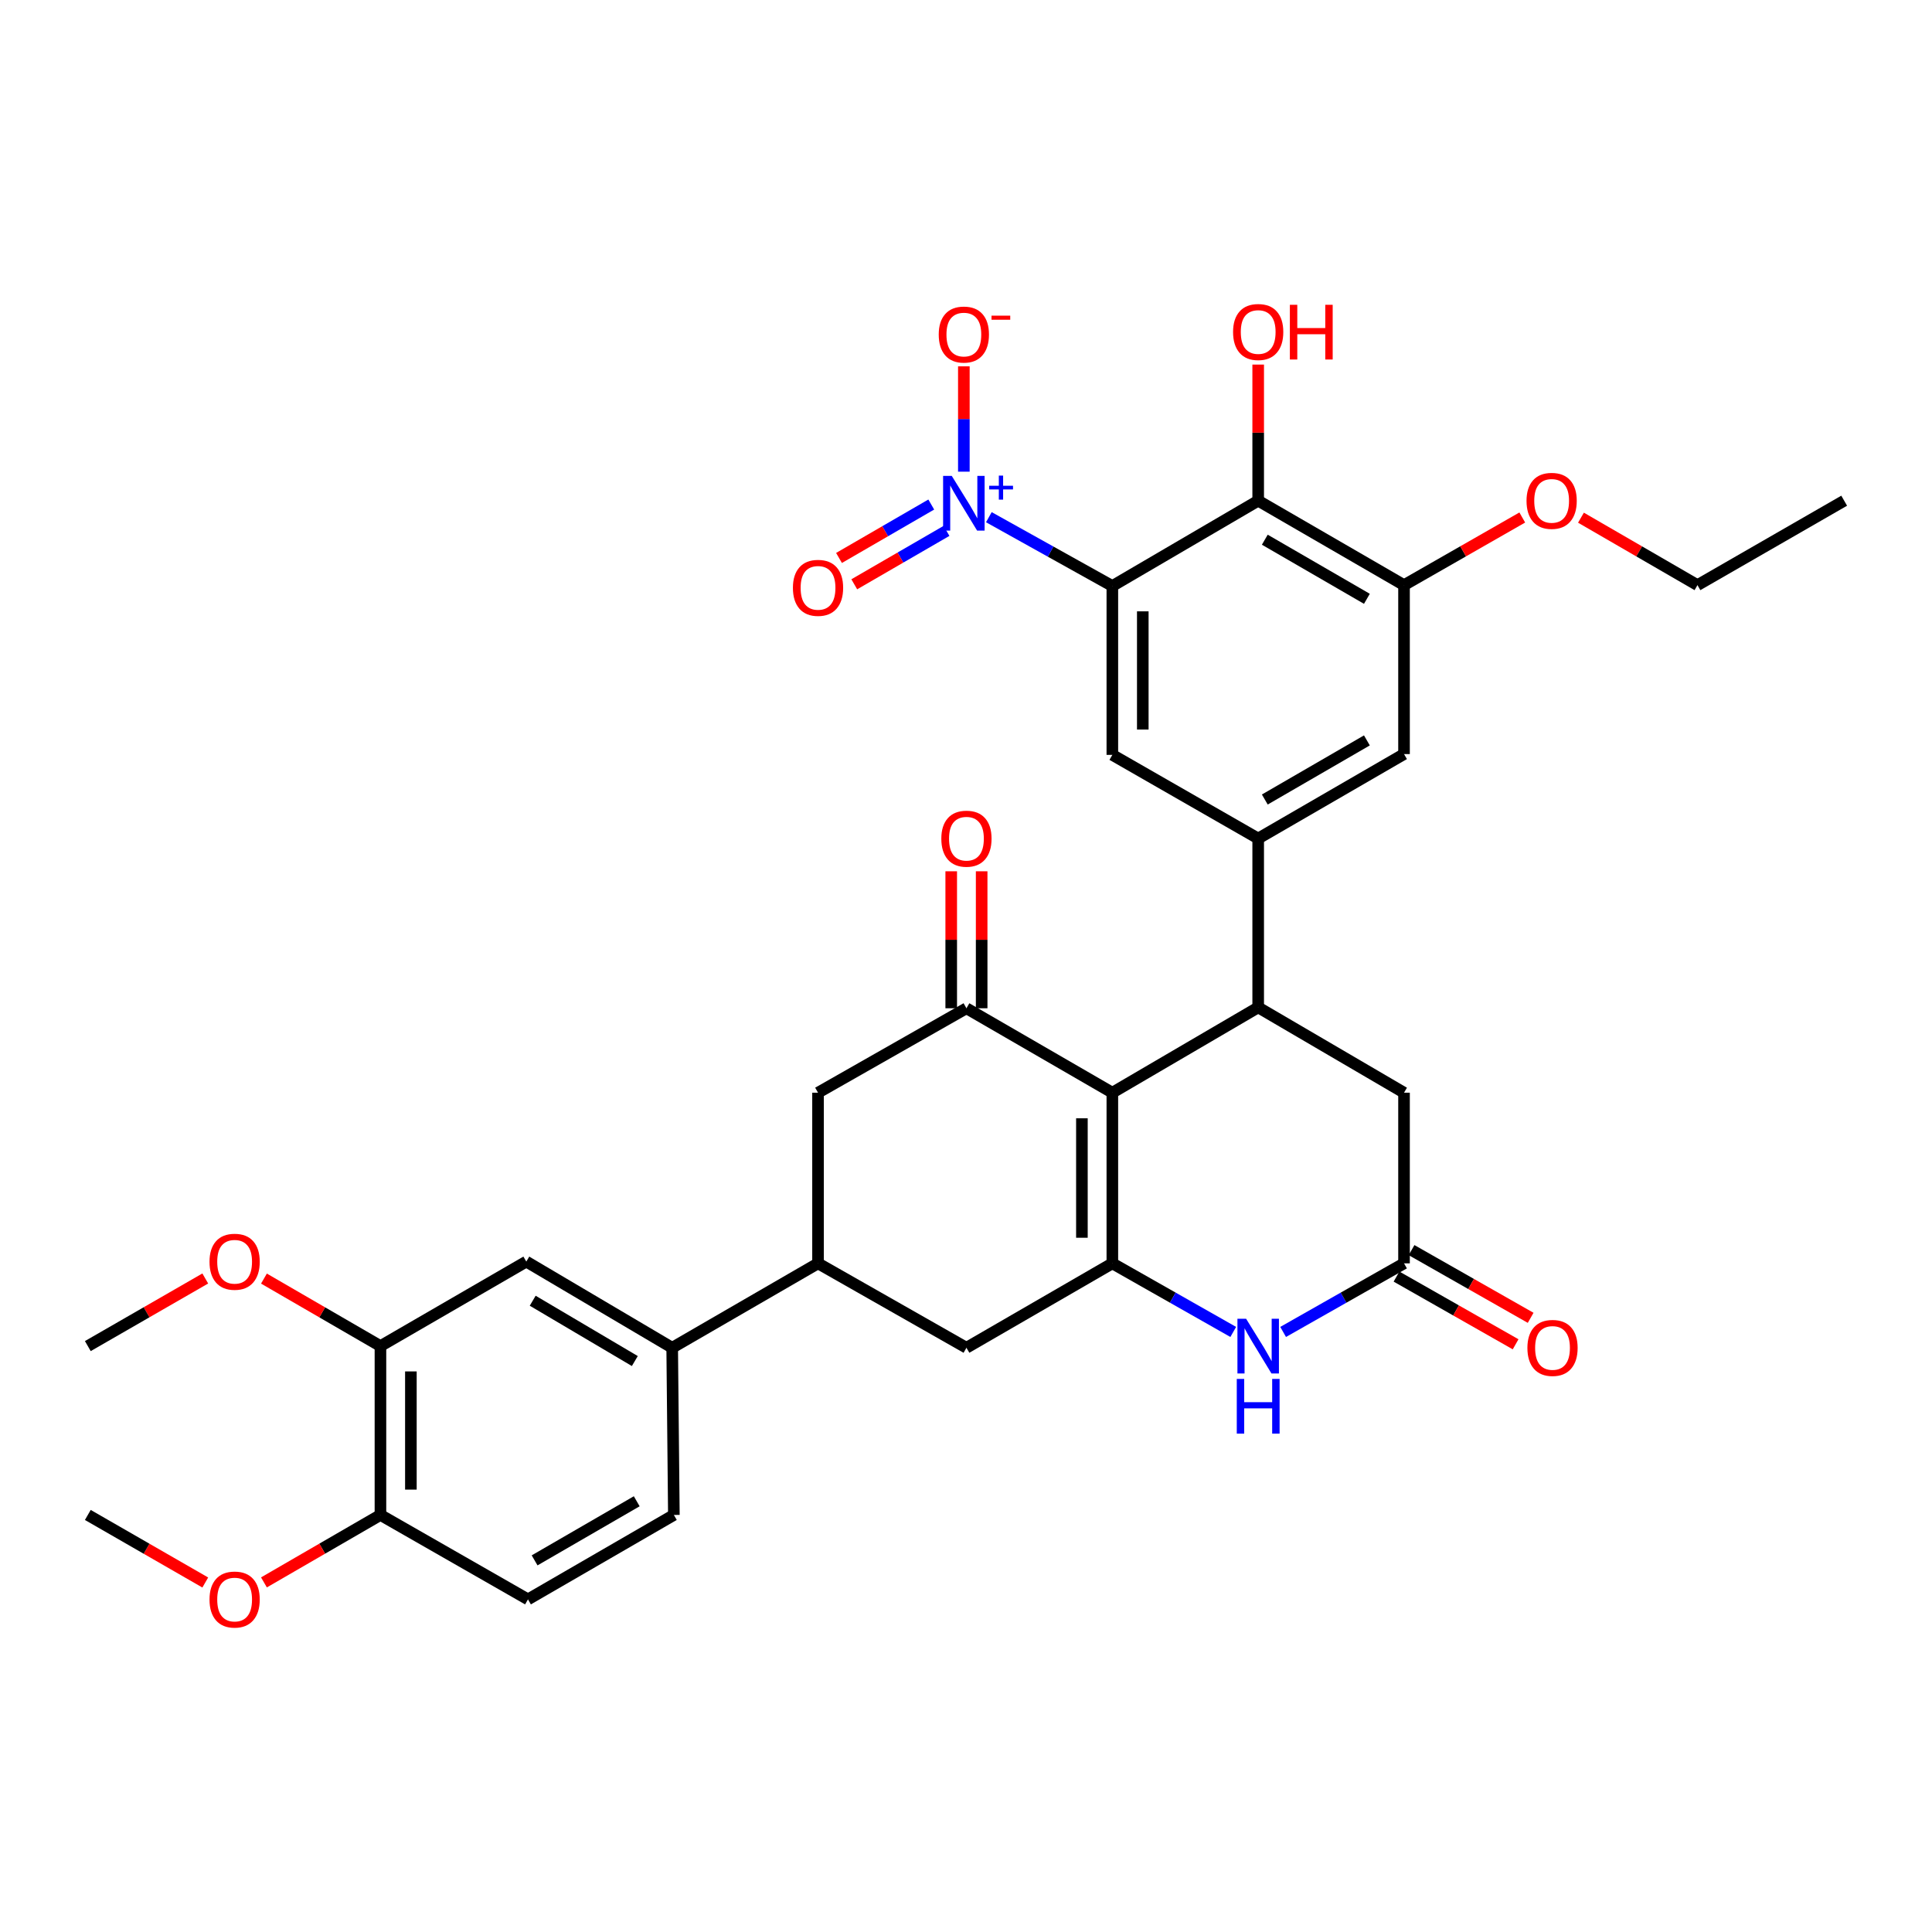 <?xml version='1.0' encoding='iso-8859-1'?>
<svg version='1.1' baseProfile='full'
              xmlns='http://www.w3.org/2000/svg'
                      xmlns:rdkit='http://www.rdkit.org/xml'
                      xmlns:xlink='http://www.w3.org/1999/xlink'
                  xml:space='preserve'
width='1000px' height='1000px' viewBox='0 0 1000 1000'>
<!-- END OF HEADER -->
<rect style='opacity:1.0;fill:#FFFFFF;stroke:none' width='1000' height='1000' x='0' y='0'> </rect>
<path class='bond-1' d='M 575.749,565.579 L 575.749,653.906' style='fill:none;fill-rule:evenodd;stroke:#000000;stroke-width:6px;stroke-linecap:butt;stroke-linejoin:miter;stroke-opacity:1' />
<path class='bond-1' d='M 559.993,578.828 L 559.993,640.657' style='fill:none;fill-rule:evenodd;stroke:#000000;stroke-width:6px;stroke-linecap:butt;stroke-linejoin:miter;stroke-opacity:1' />
<path class='bond-3' d='M 575.749,565.579 L 651.235,521.42' style='fill:none;fill-rule:evenodd;stroke:#000000;stroke-width:6px;stroke-linecap:butt;stroke-linejoin:miter;stroke-opacity:1' />
<path class='bond-4' d='M 575.749,565.579 L 500.228,521.875' style='fill:none;fill-rule:evenodd;stroke:#000000;stroke-width:6px;stroke-linecap:butt;stroke-linejoin:miter;stroke-opacity:1' />
<path class='bond-0' d='M 575.749,303.32 L 575.749,390.72' style='fill:none;fill-rule:evenodd;stroke:#000000;stroke-width:6px;stroke-linecap:butt;stroke-linejoin:miter;stroke-opacity:1' />
<path class='bond-0' d='M 591.504,316.43 L 591.504,377.61' style='fill:none;fill-rule:evenodd;stroke:#000000;stroke-width:6px;stroke-linecap:butt;stroke-linejoin:miter;stroke-opacity:1' />
<path class='bond-2' d='M 575.749,303.32 L 543.788,285.508' style='fill:none;fill-rule:evenodd;stroke:#000000;stroke-width:6px;stroke-linecap:butt;stroke-linejoin:miter;stroke-opacity:1' />
<path class='bond-2' d='M 543.788,285.508 L 511.828,267.695' style='fill:none;fill-rule:evenodd;stroke:#0000FF;stroke-width:6px;stroke-linecap:butt;stroke-linejoin:miter;stroke-opacity:1' />
<path class='bond-36' d='M 575.749,303.32 L 651.235,259.161' style='fill:none;fill-rule:evenodd;stroke:#000000;stroke-width:6px;stroke-linecap:butt;stroke-linejoin:miter;stroke-opacity:1' />
<path class='bond-7' d='M 575.749,653.906 L 607.037,671.658' style='fill:none;fill-rule:evenodd;stroke:#000000;stroke-width:6px;stroke-linecap:butt;stroke-linejoin:miter;stroke-opacity:1' />
<path class='bond-7' d='M 607.037,671.658 L 638.325,689.41' style='fill:none;fill-rule:evenodd;stroke:#0000FF;stroke-width:6px;stroke-linecap:butt;stroke-linejoin:miter;stroke-opacity:1' />
<path class='bond-12' d='M 575.749,653.906 L 500.228,697.601' style='fill:none;fill-rule:evenodd;stroke:#000000;stroke-width:6px;stroke-linecap:butt;stroke-linejoin:miter;stroke-opacity:1' />
<path class='bond-19' d='M 498.888,244.138 L 498.888,216.879' style='fill:none;fill-rule:evenodd;stroke:#0000FF;stroke-width:6px;stroke-linecap:butt;stroke-linejoin:miter;stroke-opacity:1' />
<path class='bond-19' d='M 498.888,216.879 L 498.888,189.62' style='fill:none;fill-rule:evenodd;stroke:#FF0000;stroke-width:6px;stroke-linecap:butt;stroke-linejoin:miter;stroke-opacity:1' />
<path class='bond-20' d='M 482.02,261.147 L 458.146,274.971' style='fill:none;fill-rule:evenodd;stroke:#0000FF;stroke-width:6px;stroke-linecap:butt;stroke-linejoin:miter;stroke-opacity:1' />
<path class='bond-20' d='M 458.146,274.971 L 434.271,288.796' style='fill:none;fill-rule:evenodd;stroke:#FF0000;stroke-width:6px;stroke-linecap:butt;stroke-linejoin:miter;stroke-opacity:1' />
<path class='bond-20' d='M 489.915,274.782 L 466.04,288.606' style='fill:none;fill-rule:evenodd;stroke:#0000FF;stroke-width:6px;stroke-linecap:butt;stroke-linejoin:miter;stroke-opacity:1' />
<path class='bond-20' d='M 466.04,288.606 L 442.166,302.431' style='fill:none;fill-rule:evenodd;stroke:#FF0000;stroke-width:6px;stroke-linecap:butt;stroke-linejoin:miter;stroke-opacity:1' />
<path class='bond-5' d='M 651.235,521.42 L 651.235,434.021' style='fill:none;fill-rule:evenodd;stroke:#000000;stroke-width:6px;stroke-linecap:butt;stroke-linejoin:miter;stroke-opacity:1' />
<path class='bond-16' d='M 651.235,521.42 L 726.721,565.579' style='fill:none;fill-rule:evenodd;stroke:#000000;stroke-width:6px;stroke-linecap:butt;stroke-linejoin:miter;stroke-opacity:1' />
<path class='bond-13' d='M 500.228,521.875 L 423.411,565.579' style='fill:none;fill-rule:evenodd;stroke:#000000;stroke-width:6px;stroke-linecap:butt;stroke-linejoin:miter;stroke-opacity:1' />
<path class='bond-21' d='M 508.105,521.875 L 508.105,486.426' style='fill:none;fill-rule:evenodd;stroke:#000000;stroke-width:6px;stroke-linecap:butt;stroke-linejoin:miter;stroke-opacity:1' />
<path class='bond-21' d='M 508.105,486.426 L 508.105,450.977' style='fill:none;fill-rule:evenodd;stroke:#FF0000;stroke-width:6px;stroke-linecap:butt;stroke-linejoin:miter;stroke-opacity:1' />
<path class='bond-21' d='M 492.35,521.875 L 492.35,486.426' style='fill:none;fill-rule:evenodd;stroke:#000000;stroke-width:6px;stroke-linecap:butt;stroke-linejoin:miter;stroke-opacity:1' />
<path class='bond-21' d='M 492.35,486.426 L 492.35,450.977' style='fill:none;fill-rule:evenodd;stroke:#FF0000;stroke-width:6px;stroke-linecap:butt;stroke-linejoin:miter;stroke-opacity:1' />
<path class='bond-8' d='M 651.235,434.021 L 575.749,390.72' style='fill:none;fill-rule:evenodd;stroke:#000000;stroke-width:6px;stroke-linecap:butt;stroke-linejoin:miter;stroke-opacity:1' />
<path class='bond-14' d='M 651.235,434.021 L 726.721,390.308' style='fill:none;fill-rule:evenodd;stroke:#000000;stroke-width:6px;stroke-linecap:butt;stroke-linejoin:miter;stroke-opacity:1' />
<path class='bond-14' d='M 654.663,413.83 L 707.503,383.231' style='fill:none;fill-rule:evenodd;stroke:#000000;stroke-width:6px;stroke-linecap:butt;stroke-linejoin:miter;stroke-opacity:1' />
<path class='bond-6' d='M 651.235,259.161 L 726.721,302.865' style='fill:none;fill-rule:evenodd;stroke:#000000;stroke-width:6px;stroke-linecap:butt;stroke-linejoin:miter;stroke-opacity:1' />
<path class='bond-6' d='M 654.664,279.352 L 707.504,309.945' style='fill:none;fill-rule:evenodd;stroke:#000000;stroke-width:6px;stroke-linecap:butt;stroke-linejoin:miter;stroke-opacity:1' />
<path class='bond-26' d='M 651.235,259.161 L 651.235,223.934' style='fill:none;fill-rule:evenodd;stroke:#000000;stroke-width:6px;stroke-linecap:butt;stroke-linejoin:miter;stroke-opacity:1' />
<path class='bond-26' d='M 651.235,223.934 L 651.235,188.707' style='fill:none;fill-rule:evenodd;stroke:#FF0000;stroke-width:6px;stroke-linecap:butt;stroke-linejoin:miter;stroke-opacity:1' />
<path class='bond-35' d='M 664.145,689.41 L 695.433,671.658' style='fill:none;fill-rule:evenodd;stroke:#0000FF;stroke-width:6px;stroke-linecap:butt;stroke-linejoin:miter;stroke-opacity:1' />
<path class='bond-35' d='M 695.433,671.658 L 726.721,653.906' style='fill:none;fill-rule:evenodd;stroke:#000000;stroke-width:6px;stroke-linecap:butt;stroke-linejoin:miter;stroke-opacity:1' />
<path class='bond-9' d='M 726.721,653.906 L 726.721,565.579' style='fill:none;fill-rule:evenodd;stroke:#000000;stroke-width:6px;stroke-linecap:butt;stroke-linejoin:miter;stroke-opacity:1' />
<path class='bond-23' d='M 722.828,660.754 L 753.653,678.279' style='fill:none;fill-rule:evenodd;stroke:#000000;stroke-width:6px;stroke-linecap:butt;stroke-linejoin:miter;stroke-opacity:1' />
<path class='bond-23' d='M 753.653,678.279 L 784.478,695.803' style='fill:none;fill-rule:evenodd;stroke:#FF0000;stroke-width:6px;stroke-linecap:butt;stroke-linejoin:miter;stroke-opacity:1' />
<path class='bond-23' d='M 730.615,647.058 L 761.44,664.582' style='fill:none;fill-rule:evenodd;stroke:#000000;stroke-width:6px;stroke-linecap:butt;stroke-linejoin:miter;stroke-opacity:1' />
<path class='bond-23' d='M 761.44,664.582 L 792.265,682.106' style='fill:none;fill-rule:evenodd;stroke:#FF0000;stroke-width:6px;stroke-linecap:butt;stroke-linejoin:miter;stroke-opacity:1' />
<path class='bond-10' d='M 726.721,302.865 L 726.721,390.308' style='fill:none;fill-rule:evenodd;stroke:#000000;stroke-width:6px;stroke-linecap:butt;stroke-linejoin:miter;stroke-opacity:1' />
<path class='bond-27' d='M 726.721,302.865 L 757.324,285.361' style='fill:none;fill-rule:evenodd;stroke:#000000;stroke-width:6px;stroke-linecap:butt;stroke-linejoin:miter;stroke-opacity:1' />
<path class='bond-27' d='M 757.324,285.361 L 787.926,267.856' style='fill:none;fill-rule:evenodd;stroke:#FF0000;stroke-width:6px;stroke-linecap:butt;stroke-linejoin:miter;stroke-opacity:1' />
<path class='bond-11' d='M 423.411,653.906 L 423.411,565.579' style='fill:none;fill-rule:evenodd;stroke:#000000;stroke-width:6px;stroke-linecap:butt;stroke-linejoin:miter;stroke-opacity:1' />
<path class='bond-15' d='M 423.411,653.906 L 347.925,697.601' style='fill:none;fill-rule:evenodd;stroke:#000000;stroke-width:6px;stroke-linecap:butt;stroke-linejoin:miter;stroke-opacity:1' />
<path class='bond-34' d='M 423.411,653.906 L 500.228,697.601' style='fill:none;fill-rule:evenodd;stroke:#000000;stroke-width:6px;stroke-linecap:butt;stroke-linejoin:miter;stroke-opacity:1' />
<path class='bond-17' d='M 347.925,697.601 L 272.412,652.996' style='fill:none;fill-rule:evenodd;stroke:#000000;stroke-width:6px;stroke-linecap:butt;stroke-linejoin:miter;stroke-opacity:1' />
<path class='bond-17' d='M 328.585,704.476 L 275.726,673.252' style='fill:none;fill-rule:evenodd;stroke:#000000;stroke-width:6px;stroke-linecap:butt;stroke-linejoin:miter;stroke-opacity:1' />
<path class='bond-24' d='M 347.925,697.601 L 348.791,784.134' style='fill:none;fill-rule:evenodd;stroke:#000000;stroke-width:6px;stroke-linecap:butt;stroke-linejoin:miter;stroke-opacity:1' />
<path class='bond-18' d='M 272.412,652.996 L 196.917,696.735' style='fill:none;fill-rule:evenodd;stroke:#000000;stroke-width:6px;stroke-linecap:butt;stroke-linejoin:miter;stroke-opacity:1' />
<path class='bond-28' d='M 196.917,696.735 L 166.769,679.264' style='fill:none;fill-rule:evenodd;stroke:#000000;stroke-width:6px;stroke-linecap:butt;stroke-linejoin:miter;stroke-opacity:1' />
<path class='bond-28' d='M 166.769,679.264 L 136.621,661.793' style='fill:none;fill-rule:evenodd;stroke:#FF0000;stroke-width:6px;stroke-linecap:butt;stroke-linejoin:miter;stroke-opacity:1' />
<path class='bond-37' d='M 196.917,696.735 L 196.917,784.134' style='fill:none;fill-rule:evenodd;stroke:#000000;stroke-width:6px;stroke-linecap:butt;stroke-linejoin:miter;stroke-opacity:1' />
<path class='bond-37' d='M 212.673,709.845 L 212.673,771.024' style='fill:none;fill-rule:evenodd;stroke:#000000;stroke-width:6px;stroke-linecap:butt;stroke-linejoin:miter;stroke-opacity:1' />
<path class='bond-22' d='M 196.917,784.134 L 273.279,827.838' style='fill:none;fill-rule:evenodd;stroke:#000000;stroke-width:6px;stroke-linecap:butt;stroke-linejoin:miter;stroke-opacity:1' />
<path class='bond-29' d='M 196.917,784.134 L 166.769,801.591' style='fill:none;fill-rule:evenodd;stroke:#000000;stroke-width:6px;stroke-linecap:butt;stroke-linejoin:miter;stroke-opacity:1' />
<path class='bond-29' d='M 166.769,801.591 L 136.62,819.048' style='fill:none;fill-rule:evenodd;stroke:#FF0000;stroke-width:6px;stroke-linecap:butt;stroke-linejoin:miter;stroke-opacity:1' />
<path class='bond-25' d='M 348.791,784.134 L 273.279,827.838' style='fill:none;fill-rule:evenodd;stroke:#000000;stroke-width:6px;stroke-linecap:butt;stroke-linejoin:miter;stroke-opacity:1' />
<path class='bond-25' d='M 329.572,777.053 L 276.713,807.646' style='fill:none;fill-rule:evenodd;stroke:#000000;stroke-width:6px;stroke-linecap:butt;stroke-linejoin:miter;stroke-opacity:1' />
<path class='bond-30' d='M 818.307,267.951 L 848.456,285.408' style='fill:none;fill-rule:evenodd;stroke:#FF0000;stroke-width:6px;stroke-linecap:butt;stroke-linejoin:miter;stroke-opacity:1' />
<path class='bond-30' d='M 848.456,285.408 L 878.604,302.865' style='fill:none;fill-rule:evenodd;stroke:#000000;stroke-width:6px;stroke-linecap:butt;stroke-linejoin:miter;stroke-opacity:1' />
<path class='bond-31' d='M 106.248,661.741 L 75.851,679.238' style='fill:none;fill-rule:evenodd;stroke:#FF0000;stroke-width:6px;stroke-linecap:butt;stroke-linejoin:miter;stroke-opacity:1' />
<path class='bond-31' d='M 75.851,679.238 L 45.455,696.735' style='fill:none;fill-rule:evenodd;stroke:#000000;stroke-width:6px;stroke-linecap:butt;stroke-linejoin:miter;stroke-opacity:1' />
<path class='bond-32' d='M 106.248,819.1 L 75.851,801.617' style='fill:none;fill-rule:evenodd;stroke:#FF0000;stroke-width:6px;stroke-linecap:butt;stroke-linejoin:miter;stroke-opacity:1' />
<path class='bond-32' d='M 75.851,801.617 L 45.455,784.134' style='fill:none;fill-rule:evenodd;stroke:#000000;stroke-width:6px;stroke-linecap:butt;stroke-linejoin:miter;stroke-opacity:1' />
<path class='bond-33' d='M 878.604,302.865 L 954.545,259.161' style='fill:none;fill-rule:evenodd;stroke:#000000;stroke-width:6px;stroke-linecap:butt;stroke-linejoin:miter;stroke-opacity:1' />
<path  class='atom-3' d='M 492.628 246.323
L 501.908 261.323
Q 502.828 262.803, 504.308 265.483
Q 505.788 268.163, 505.868 268.323
L 505.868 246.323
L 509.628 246.323
L 509.628 274.643
L 505.748 274.643
L 495.788 258.243
Q 494.628 256.323, 493.388 254.123
Q 492.188 251.923, 491.828 251.243
L 491.828 274.643
L 488.148 274.643
L 488.148 246.323
L 492.628 246.323
' fill='#0000FF'/>
<path  class='atom-3' d='M 512.004 251.428
L 516.994 251.428
L 516.994 246.174
L 519.212 246.174
L 519.212 251.428
L 524.333 251.428
L 524.333 253.329
L 519.212 253.329
L 519.212 258.609
L 516.994 258.609
L 516.994 253.329
L 512.004 253.329
L 512.004 251.428
' fill='#0000FF'/>
<path  class='atom-8' d='M 644.975 682.575
L 654.255 697.575
Q 655.175 699.055, 656.655 701.735
Q 658.135 704.415, 658.215 704.575
L 658.215 682.575
L 661.975 682.575
L 661.975 710.895
L 658.095 710.895
L 648.135 694.495
Q 646.975 692.575, 645.735 690.375
Q 644.535 688.175, 644.175 687.495
L 644.175 710.895
L 640.495 710.895
L 640.495 682.575
L 644.975 682.575
' fill='#0000FF'/>
<path  class='atom-8' d='M 640.155 713.727
L 643.995 713.727
L 643.995 725.767
L 658.475 725.767
L 658.475 713.727
L 662.315 713.727
L 662.315 742.047
L 658.475 742.047
L 658.475 728.967
L 643.995 728.967
L 643.995 742.047
L 640.155 742.047
L 640.155 713.727
' fill='#0000FF'/>
<path  class='atom-20' d='M 485.888 173.164
Q 485.888 166.364, 489.248 162.564
Q 492.608 158.764, 498.888 158.764
Q 505.168 158.764, 508.528 162.564
Q 511.888 166.364, 511.888 173.164
Q 511.888 180.044, 508.488 183.964
Q 505.088 187.844, 498.888 187.844
Q 492.648 187.844, 489.248 183.964
Q 485.888 180.084, 485.888 173.164
M 498.888 184.644
Q 503.208 184.644, 505.528 181.764
Q 507.888 178.844, 507.888 173.164
Q 507.888 167.604, 505.528 164.804
Q 503.208 161.964, 498.888 161.964
Q 494.568 161.964, 492.208 164.764
Q 489.888 167.564, 489.888 173.164
Q 489.888 178.884, 492.208 181.764
Q 494.568 184.644, 498.888 184.644
' fill='#FF0000'/>
<path  class='atom-20' d='M 513.208 163.386
L 522.897 163.386
L 522.897 165.498
L 513.208 165.498
L 513.208 163.386
' fill='#FF0000'/>
<path  class='atom-21' d='M 410.411 304.267
Q 410.411 297.467, 413.771 293.667
Q 417.131 289.867, 423.411 289.867
Q 429.691 289.867, 433.051 293.667
Q 436.411 297.467, 436.411 304.267
Q 436.411 311.147, 433.011 315.067
Q 429.611 318.947, 423.411 318.947
Q 417.171 318.947, 413.771 315.067
Q 410.411 311.187, 410.411 304.267
M 423.411 315.747
Q 427.731 315.747, 430.051 312.867
Q 432.411 309.947, 432.411 304.267
Q 432.411 298.707, 430.051 295.907
Q 427.731 293.067, 423.411 293.067
Q 419.091 293.067, 416.731 295.867
Q 414.411 298.667, 414.411 304.267
Q 414.411 309.987, 416.731 312.867
Q 419.091 315.747, 423.411 315.747
' fill='#FF0000'/>
<path  class='atom-22' d='M 487.228 434.101
Q 487.228 427.301, 490.588 423.501
Q 493.948 419.701, 500.228 419.701
Q 506.508 419.701, 509.868 423.501
Q 513.228 427.301, 513.228 434.101
Q 513.228 440.981, 509.828 444.901
Q 506.428 448.781, 500.228 448.781
Q 493.988 448.781, 490.588 444.901
Q 487.228 441.021, 487.228 434.101
M 500.228 445.581
Q 504.548 445.581, 506.868 442.701
Q 509.228 439.781, 509.228 434.101
Q 509.228 428.541, 506.868 425.741
Q 504.548 422.901, 500.228 422.901
Q 495.908 422.901, 493.548 425.701
Q 491.228 428.501, 491.228 434.101
Q 491.228 439.821, 493.548 442.701
Q 495.908 445.581, 500.228 445.581
' fill='#FF0000'/>
<path  class='atom-24' d='M 790.582 697.681
Q 790.582 690.881, 793.942 687.081
Q 797.302 683.281, 803.582 683.281
Q 809.862 683.281, 813.222 687.081
Q 816.582 690.881, 816.582 697.681
Q 816.582 704.561, 813.182 708.481
Q 809.782 712.361, 803.582 712.361
Q 797.342 712.361, 793.942 708.481
Q 790.582 704.601, 790.582 697.681
M 803.582 709.161
Q 807.902 709.161, 810.222 706.281
Q 812.582 703.361, 812.582 697.681
Q 812.582 692.121, 810.222 689.321
Q 807.902 686.481, 803.582 686.481
Q 799.262 686.481, 796.902 689.281
Q 794.582 692.081, 794.582 697.681
Q 794.582 703.401, 796.902 706.281
Q 799.262 709.161, 803.582 709.161
' fill='#FF0000'/>
<path  class='atom-27' d='M 638.235 171.842
Q 638.235 165.042, 641.595 161.242
Q 644.955 157.442, 651.235 157.442
Q 657.515 157.442, 660.875 161.242
Q 664.235 165.042, 664.235 171.842
Q 664.235 178.722, 660.835 182.642
Q 657.435 186.522, 651.235 186.522
Q 644.995 186.522, 641.595 182.642
Q 638.235 178.762, 638.235 171.842
M 651.235 183.322
Q 655.555 183.322, 657.875 180.442
Q 660.235 177.522, 660.235 171.842
Q 660.235 166.282, 657.875 163.482
Q 655.555 160.642, 651.235 160.642
Q 646.915 160.642, 644.555 163.442
Q 642.235 166.242, 642.235 171.842
Q 642.235 177.562, 644.555 180.442
Q 646.915 183.322, 651.235 183.322
' fill='#FF0000'/>
<path  class='atom-27' d='M 667.635 157.762
L 671.475 157.762
L 671.475 169.802
L 685.955 169.802
L 685.955 157.762
L 689.795 157.762
L 689.795 186.082
L 685.955 186.082
L 685.955 173.002
L 671.475 173.002
L 671.475 186.082
L 667.635 186.082
L 667.635 157.762
' fill='#FF0000'/>
<path  class='atom-28' d='M 790.127 259.241
Q 790.127 252.441, 793.487 248.641
Q 796.847 244.841, 803.127 244.841
Q 809.407 244.841, 812.767 248.641
Q 816.127 252.441, 816.127 259.241
Q 816.127 266.121, 812.727 270.041
Q 809.327 273.921, 803.127 273.921
Q 796.887 273.921, 793.487 270.041
Q 790.127 266.161, 790.127 259.241
M 803.127 270.721
Q 807.447 270.721, 809.767 267.841
Q 812.127 264.921, 812.127 259.241
Q 812.127 253.681, 809.767 250.881
Q 807.447 248.041, 803.127 248.041
Q 798.807 248.041, 796.447 250.841
Q 794.127 253.641, 794.127 259.241
Q 794.127 264.961, 796.447 267.841
Q 798.807 270.721, 803.127 270.721
' fill='#FF0000'/>
<path  class='atom-29' d='M 108.44 653.076
Q 108.44 646.276, 111.8 642.476
Q 115.16 638.676, 121.44 638.676
Q 127.72 638.676, 131.08 642.476
Q 134.44 646.276, 134.44 653.076
Q 134.44 659.956, 131.04 663.876
Q 127.64 667.756, 121.44 667.756
Q 115.2 667.756, 111.8 663.876
Q 108.44 659.996, 108.44 653.076
M 121.44 664.556
Q 125.76 664.556, 128.08 661.676
Q 130.44 658.756, 130.44 653.076
Q 130.44 647.516, 128.08 644.716
Q 125.76 641.876, 121.44 641.876
Q 117.12 641.876, 114.76 644.676
Q 112.44 647.476, 112.44 653.076
Q 112.44 658.796, 114.76 661.676
Q 117.12 664.556, 121.44 664.556
' fill='#FF0000'/>
<path  class='atom-30' d='M 108.44 827.918
Q 108.44 821.118, 111.8 817.318
Q 115.16 813.518, 121.44 813.518
Q 127.72 813.518, 131.08 817.318
Q 134.44 821.118, 134.44 827.918
Q 134.44 834.798, 131.04 838.718
Q 127.64 842.598, 121.44 842.598
Q 115.2 842.598, 111.8 838.718
Q 108.44 834.838, 108.44 827.918
M 121.44 839.398
Q 125.76 839.398, 128.08 836.518
Q 130.44 833.598, 130.44 827.918
Q 130.44 822.358, 128.08 819.558
Q 125.76 816.718, 121.44 816.718
Q 117.12 816.718, 114.76 819.518
Q 112.44 822.318, 112.44 827.918
Q 112.44 833.638, 114.76 836.518
Q 117.12 839.398, 121.44 839.398
' fill='#FF0000'/>
</svg>

